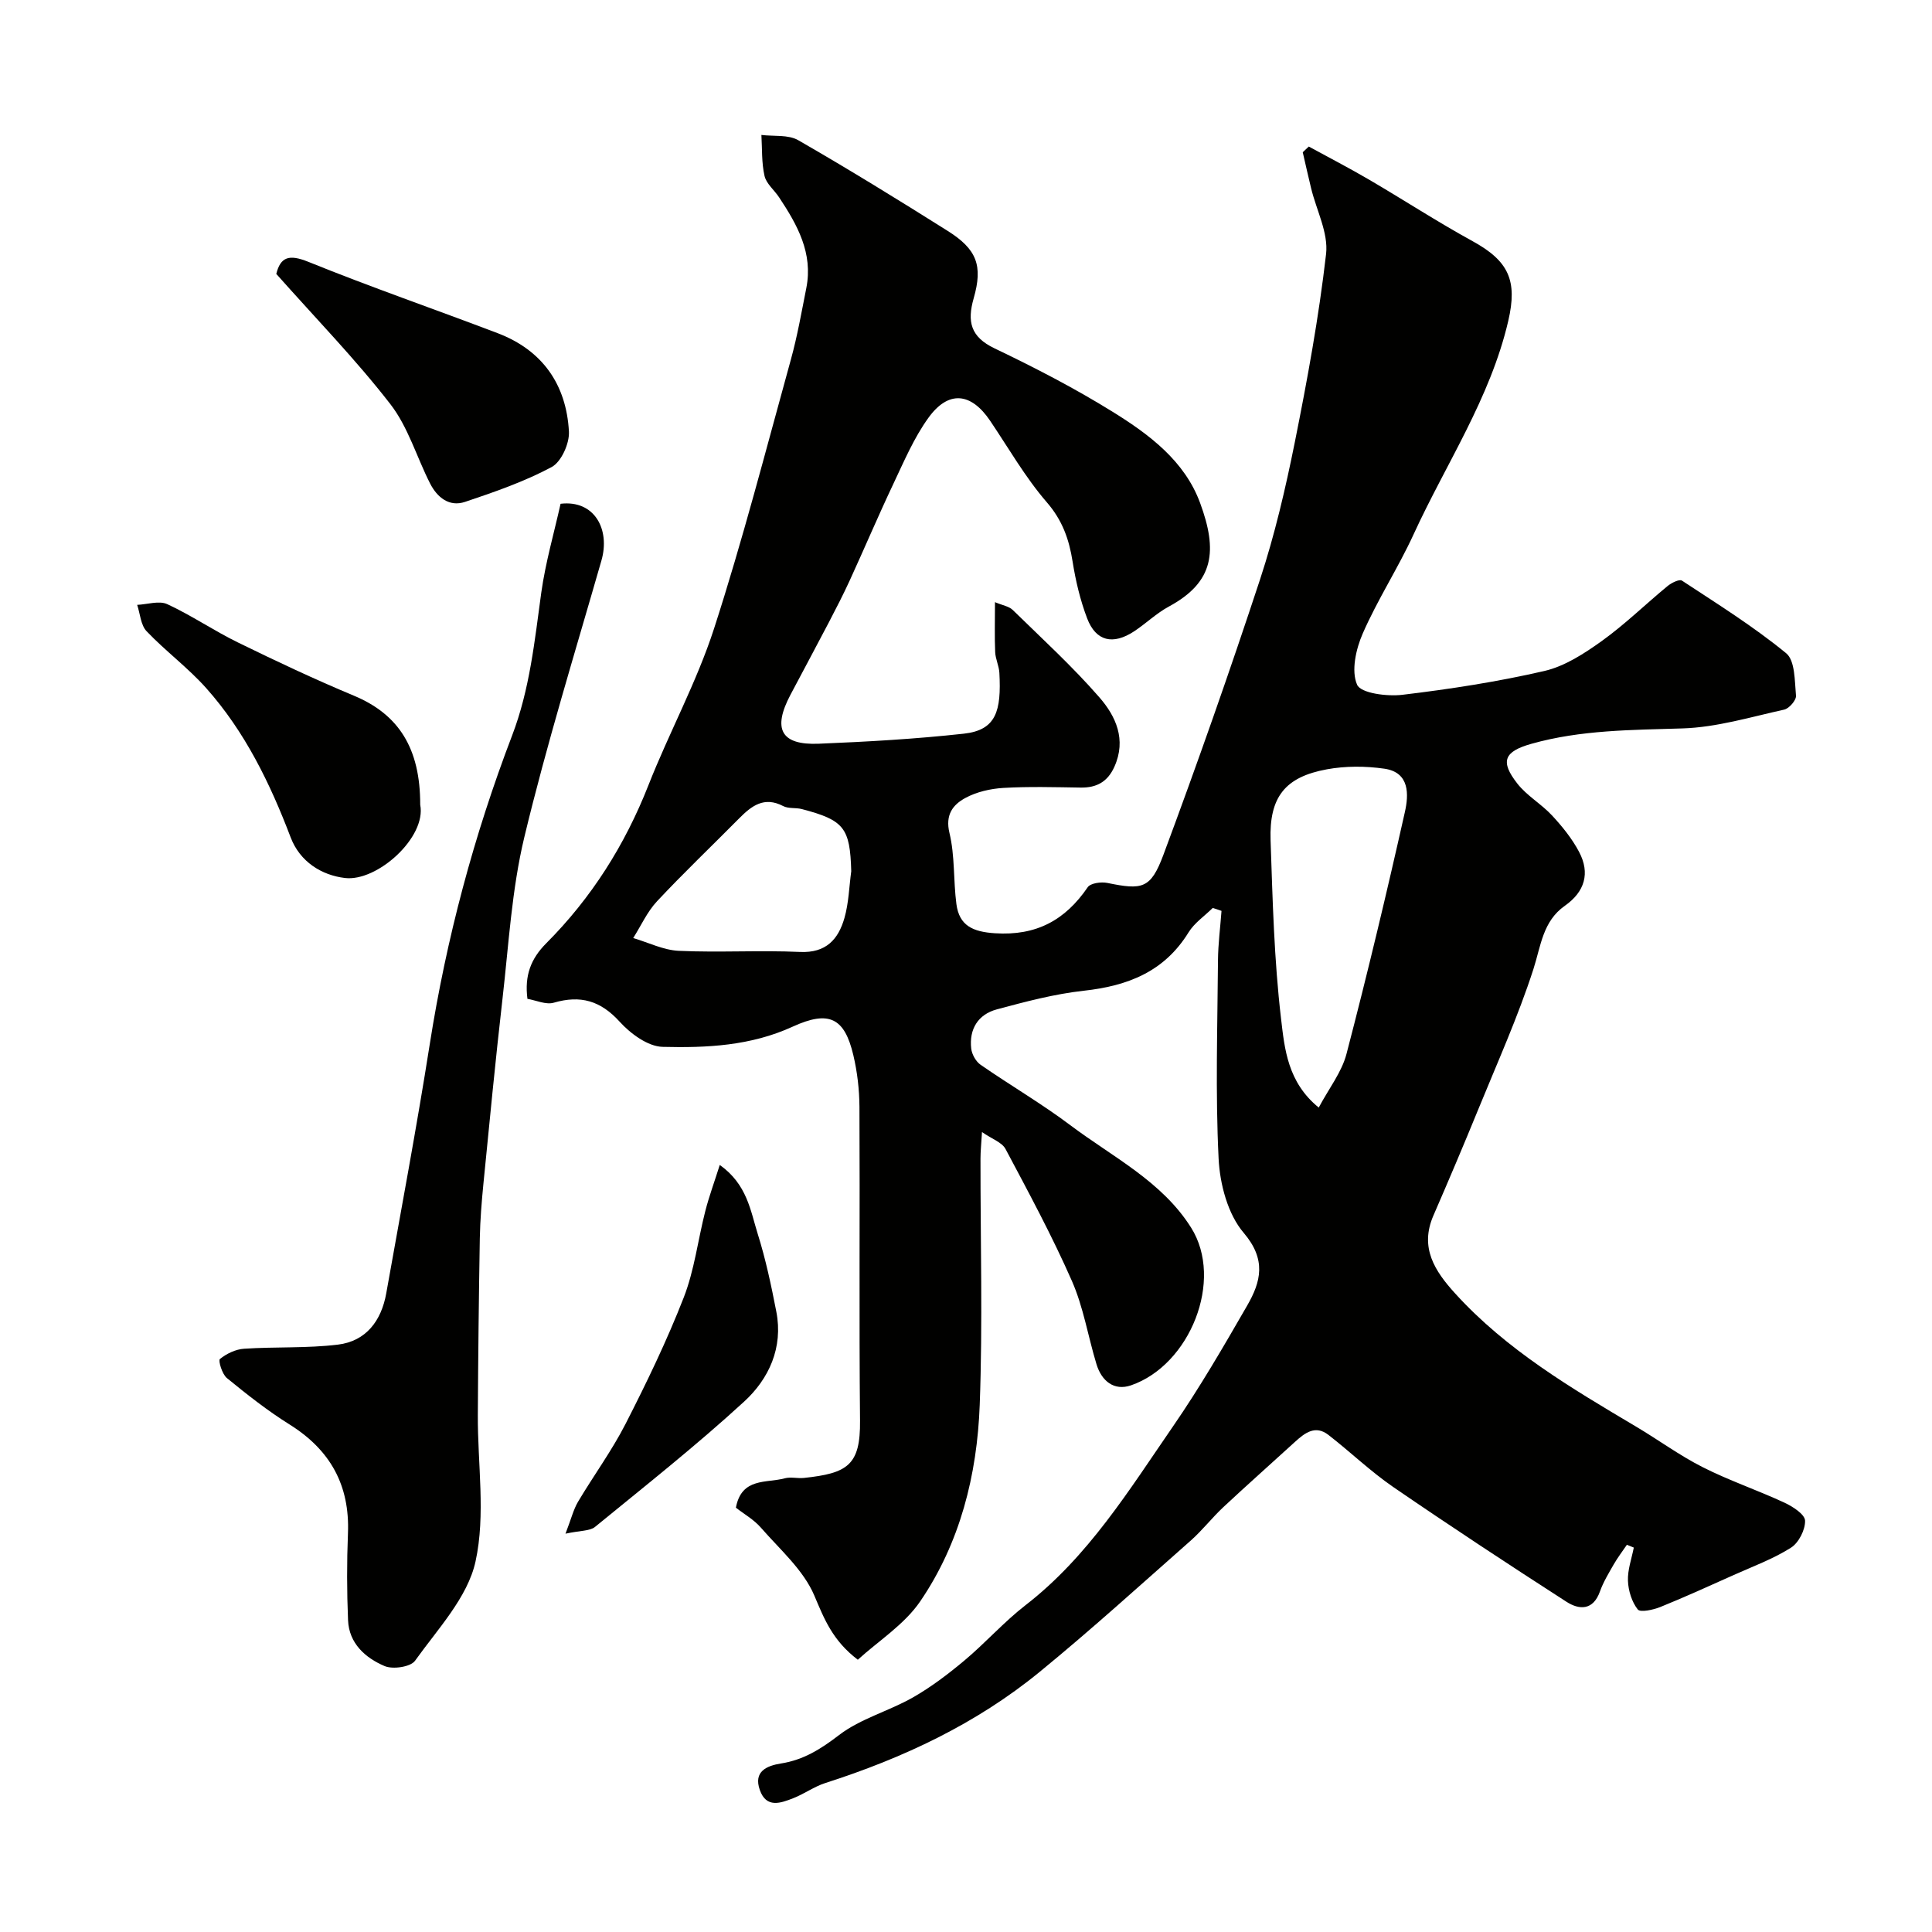 <svg enable-background="new 0 0 400 400" viewBox="0 0 400 400" xmlns="http://www.w3.org/2000/svg"><g fill="#010100"><path d="m251.09 187.98c-1.7 1.68-3.81 3.1-5.02 5.07-5.02 8.14-12.59 11.07-21.67 12.07-6.09.67-12.11 2.27-18.05 3.87-3.85 1.04-5.73 4.09-5.27 8.11.14 1.19.96 2.67 1.94 3.35 6.17 4.27 12.68 8.07 18.66 12.57 8.72 6.55 18.9 11.57 24.93 21.16 6.83 10.85-.23 28.44-12.45 32.64-3.53 1.21-6.09-.92-7.14-4.36-1.75-5.74-2.7-11.8-5.09-17.24-4.1-9.33-8.96-18.33-13.75-27.34-.73-1.37-2.77-2.04-4.87-3.5-.14 2.39-.31 3.95-.31 5.52-.02 17 .47 34.01-.16 50.99-.54 14.48-4.06 28.55-12.33 40.67-3.29 4.81-8.67 8.2-12.91 12.07-5.23-3.98-6.96-8.46-9-13.28-2.25-5.31-7.13-9.55-11.07-14.07-1.47-1.69-3.54-2.85-5.17-4.13 1.17-6.3 6.33-5.05 10.11-6.08 1.24-.34 2.66.06 3.98-.08 9.01-.96 11.7-2.62 11.61-11.83-.21-21.66-.01-43.33-.12-64.99-.02-3.59-.45-7.25-1.27-10.73-1.82-7.66-4.97-9.36-12.56-5.88-8.68 3.98-17.81 4.41-26.93 4.18-3.05-.08-6.64-2.73-8.88-5.2-3.96-4.36-8.11-5.56-13.65-3.94-1.62.47-3.67-.5-5.45-.8-.62-4.81.68-8.27 3.88-11.49 9.36-9.38 16.3-20.35 21.17-32.74 4.29-10.91 9.99-21.33 13.59-32.44 5.94-18.37 10.76-37.1 15.91-55.72 1.34-4.85 2.21-9.84 3.19-14.78 1.43-7.23-1.87-13.09-5.64-18.78-.99-1.5-2.64-2.81-3.01-4.42-.63-2.74-.48-5.65-.65-8.49 2.57.32 5.56-.1 7.63 1.09 10.45 6.01 20.72 12.34 30.93 18.77 6.05 3.81 7.33 7.19 5.39 13.96-1.37 4.8-.67 7.98 4.31 10.36 8.36 4 16.64 8.28 24.5 13.16 7.54 4.68 14.88 10.15 18.08 18.88 3.61 9.82 2.96 16.32-6.48 21.42-2.56 1.38-4.72 3.49-7.16 5.11-4.41 2.91-7.95 2.09-9.76-2.67-1.43-3.76-2.38-7.77-3.01-11.75-.73-4.63-2.11-8.55-5.35-12.29-4.45-5.15-7.89-11.18-11.72-16.86-3.96-5.87-8.65-6.36-12.8-.59-2.99 4.15-5.04 9-7.25 13.67-3.12 6.59-5.97 13.32-9.01 19.95-1.35 2.95-2.84 5.83-4.34 8.71-2.62 5.01-5.3 9.99-7.94 14.98-3.76 7.1-1.97 10.46 5.85 10.14 10.03-.41 20.07-.98 30.04-2.08 6.72-.74 7.78-4.71 7.36-12.6-.08-1.45-.81-2.86-.87-4.3-.14-3.15-.04-6.31-.04-10.33 1.59.67 2.9.86 3.67 1.61 6.08 5.94 12.37 11.7 17.94 18.09 3.4 3.9 5.64 8.74 3.12 14.36-1.4 3.13-3.67 4.38-6.99 4.33-5.33-.08-10.68-.24-15.99.07-2.69.16-5.58.82-7.92 2.1-2.54 1.39-4.17 3.45-3.25 7.25 1.14 4.73.79 9.8 1.43 14.68.59 4.51 3.42 5.76 7.98 6.06 8.54.56 14.54-2.69 19.21-9.53.58-.85 2.77-1.15 4.05-.89 7.22 1.48 8.98 1.26 11.61-5.79 7.03-18.88 13.72-37.91 20.02-57.05 3.04-9.25 5.27-18.81 7.19-28.37 2.59-12.92 4.98-25.93 6.48-39.01.5-4.37-2.01-9.08-3.11-13.65-.6-2.46-1.15-4.94-1.72-7.41.42-.39.83-.78 1.25-1.18 4.16 2.27 8.37 4.45 12.46 6.84 7.18 4.2 14.16 8.75 21.45 12.75 7.49 4.11 9.33 8.16 7.39 16.51-3.72 16.01-12.89 29.56-19.61 44.21-3.21 6.98-7.45 13.48-10.52 20.51-1.41 3.22-2.42 7.73-1.17 10.6.77 1.78 6.23 2.47 9.39 2.09 9.86-1.18 19.72-2.7 29.38-4.93 4.24-.98 8.28-3.62 11.9-6.21 4.79-3.44 9.05-7.62 13.62-11.38.8-.66 2.44-1.47 2.97-1.12 7.33 4.82 14.81 9.49 21.57 15.03 1.87 1.53 1.76 5.75 2.04 8.79.09.92-1.42 2.67-2.45 2.89-6.97 1.54-13.99 3.67-21.04 3.89-10.55.33-21.07.3-31.3 3.19-5.71 1.61-6.47 3.66-2.91 8.22 1.98 2.54 5 4.24 7.22 6.64 2.11 2.28 4.13 4.78 5.57 7.51 2.33 4.4 1.18 8.26-2.93 11.15-4.59 3.22-4.97 8.3-6.53 13.15-3.18 9.84-7.46 19.34-11.38 28.94-3.02 7.39-6.14 14.74-9.32 22.06-2.89 6.65.3 11.5 4.49 16.11 10.64 11.71 24.07 19.63 37.48 27.59 4.63 2.75 9.01 5.98 13.8 8.4 5.47 2.77 11.34 4.75 16.91 7.34 1.72.8 4.22 2.41 4.27 3.72.06 1.89-1.32 4.6-2.93 5.61-3.66 2.32-7.83 3.85-11.82 5.64-5.05 2.26-10.09 4.56-15.21 6.63-1.47.59-4.15 1.18-4.68.51-1.23-1.56-1.95-3.88-2.03-5.92-.09-2.28.76-4.59 1.21-6.89-.48-.19-.95-.39-1.43-.58-.92 1.35-1.92 2.66-2.73 4.07-1.04 1.82-2.15 3.64-2.85 5.6-1.41 3.96-4.29 3.83-6.93 2.13-12.06-7.77-24.05-15.66-35.88-23.77-4.71-3.24-8.88-7.27-13.41-10.78-2.68-2.08-4.84-.45-6.89 1.42-4.93 4.51-9.94 8.94-14.82 13.5-2.37 2.21-4.37 4.82-6.79 6.96-10.37 9.15-20.61 18.46-31.31 27.21-13.11 10.73-28.24 17.82-44.33 22.98-2.32.74-4.38 2.26-6.66 3.15-2.6 1.02-5.56 2.12-6.91-1.68-1.39-3.89 1.48-5.05 4.37-5.51 4.7-.74 8.28-3.01 12.06-5.91 4.44-3.39 10.25-4.92 15.2-7.73 3.8-2.16 7.35-4.86 10.72-7.68 4.36-3.65 8.17-7.98 12.65-11.45 13-10.06 21.45-23.84 30.55-37.04 5.54-8.04 10.46-16.52 15.34-24.99 2.86-4.96 4.02-9.51-.72-15.07-3.29-3.85-4.93-10.08-5.19-15.36-.68-13.66-.23-27.37-.13-41.07.03-3.41.48-6.81.73-10.22-.6-.22-1.21-.42-1.81-.61zm21.94 41.33c2.09-3.94 4.76-7.31 5.75-11.12 4.34-16.62 8.33-33.33 12.09-50.09.79-3.53 1.04-8.19-4.25-8.95-3.9-.56-8.05-.58-11.91.13-8.65 1.58-11.95 5.74-11.65 14.69.42 12.34.73 24.72 2.17 36.96.73 6.2 1.35 13.14 7.8 18.38zm-96.79-48.93c-.25-8.98-1.46-10.57-10.23-12.87-1.26-.33-2.77-.05-3.86-.62-3.94-2.06-6.54-.05-9.11 2.54-5.67 5.73-11.52 11.3-17.02 17.18-2.03 2.17-3.3 5.05-4.92 7.6 3.15.93 6.27 2.51 9.46 2.65 8.34.38 16.73-.15 25.08.23 5.4.25 7.93-2.63 9.19-7.02.89-3.1.97-6.44 1.41-9.69z"/><path d="m116.06 104.3c7.04-.83 10.31 5.33 8.46 11.75-5.47 19.05-11.33 38.01-15.96 57.26-2.62 10.91-3.24 22.32-4.53 33.54-1.46 12.71-2.68 25.46-3.94 38.19-.37 3.77-.68 7.56-.75 11.35-.21 12.18-.34 24.36-.41 36.54-.06 10.16 1.65 20.68-.48 30.37-1.64 7.44-7.83 13.97-12.52 20.54-.92 1.29-4.6 1.83-6.31 1.1-3.97-1.69-7.36-4.68-7.56-9.49-.25-5.99-.26-12-.02-17.99.4-9.96-3.66-17.26-12.08-22.53-4.56-2.85-8.82-6.21-12.99-9.62-.99-.81-1.82-3.64-1.44-3.94 1.37-1.11 3.26-2.02 5.01-2.13 6.47-.43 13.01-.07 19.42-.85 5.84-.71 9-4.95 10.01-10.63 3.06-17.17 6.29-34.31 9-51.53 3.45-21.94 9.14-43.24 17.06-63.96 3.66-9.56 4.66-19.6 6.04-29.61.88-6.26 2.66-12.37 3.99-18.36z"/><path d="m57.2 56.71c.88-3.5 2.62-4.13 6.64-2.5 12.94 5.24 26.14 9.8 39.19 14.77 9.28 3.53 14.22 10.63 14.76 20.35.14 2.46-1.57 6.29-3.58 7.37-5.65 3.02-11.82 5.16-17.93 7.21-3.28 1.1-5.77-.94-7.23-3.8-2.79-5.48-4.55-11.7-8.24-16.45-7.16-9.24-15.37-17.67-23.61-26.95z"/><path d="m87 166.61c1.33 6.73-8.89 15.97-15.58 15.17-4.8-.57-9.31-3.33-11.24-8.4-4.26-11.2-9.46-21.89-17.47-30.89-3.77-4.24-8.44-7.68-12.36-11.8-1.22-1.28-1.33-3.61-1.95-5.46 2.1-.09 4.55-.93 6.24-.14 5.02 2.32 9.64 5.49 14.61 7.92 7.91 3.87 15.89 7.63 24.01 11.02 9.28 3.87 13.76 10.87 13.74 22.58z"/><path d="m117.08 317.53c1.2-3.11 1.65-5.01 2.59-6.6 3.22-5.42 6.99-10.55 9.85-16.14 4.37-8.55 8.57-17.25 12.05-26.18 2.21-5.68 2.93-11.93 4.46-17.89.77-3.02 1.86-5.95 2.99-9.53 5.68 4.04 6.35 9.47 7.86 14.28 1.65 5.25 2.8 10.68 3.85 16.1 1.45 7.45-1.54 13.92-6.68 18.63-9.9 9.08-20.46 17.43-30.87 25.94-1.07.86-2.98.72-6.1 1.39z"/></g></svg>